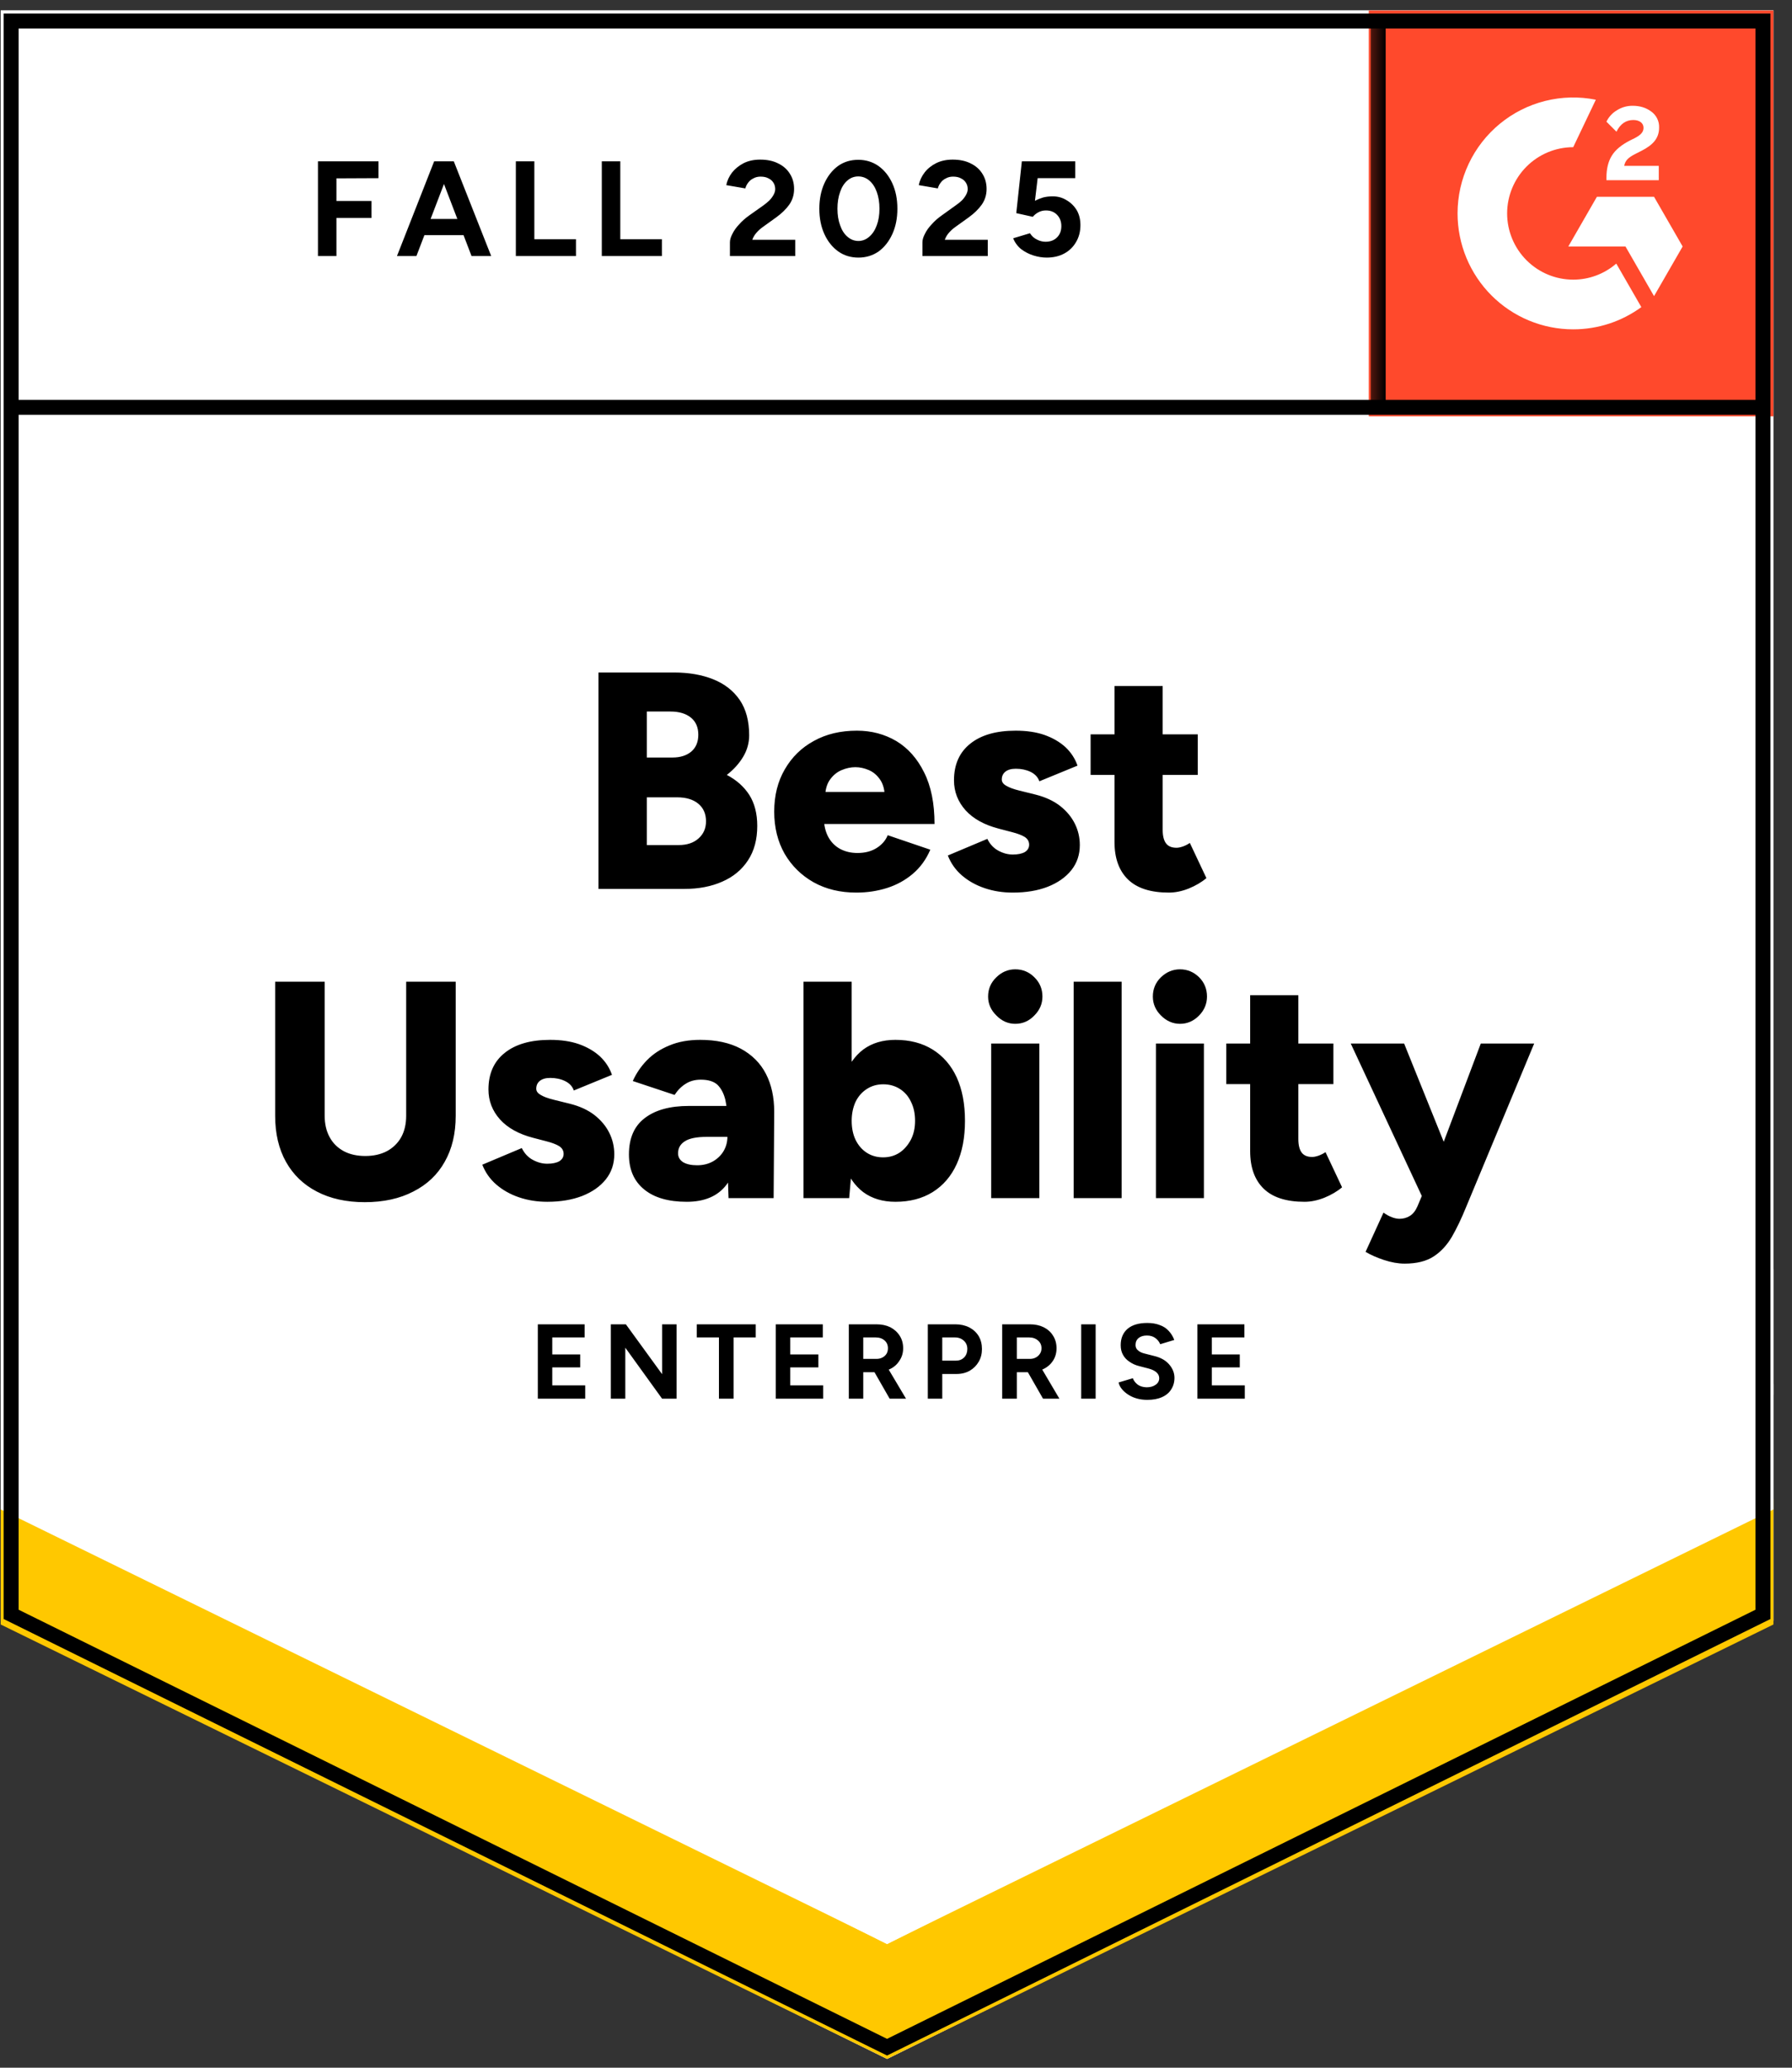 <svg width="130" height="150" viewBox="0 0 130 150" fill="none" xmlns="http://www.w3.org/2000/svg">
<rect x="0" y="0" width="130" height="150" fill="#333333" stroke="none"/>
<path d="M0.051 117.584L64.352 149.359L128.653 117.584V0.761H0.051V117.584Z" fill="white"/>
<path d="M0.051 117.584L64.352 149.359L128.653 117.584V0.761H0.051V117.584Z" fill="white"/>
<path d="M23.066 18.574V11.705H27.456V12.925L24.408 12.939V14.579H26.952V15.813H24.408V18.574H23.066ZM34.207 18.574L31.579 11.705H32.921L35.633 18.574H34.207ZM28.798 18.574L31.495 11.705H32.837L30.209 18.574H28.798ZM30.07 17.06V15.883H34.361V17.06H30.07ZM37.422 18.574V11.705H38.764V17.355H41.784V18.574H37.422ZM43.657 18.574V11.705H44.999V17.355H48.018V18.574H43.657ZM52.952 18.574V17.579C52.952 17.392 53.013 17.187 53.134 16.962C53.246 16.729 53.409 16.5 53.623 16.275C53.828 16.042 54.071 15.827 54.35 15.63L55.399 14.887C55.538 14.785 55.674 14.673 55.804 14.551C55.925 14.43 56.028 14.294 56.112 14.145C56.195 13.995 56.237 13.855 56.237 13.724C56.237 13.546 56.195 13.392 56.112 13.261C56.028 13.121 55.907 13.014 55.748 12.939C55.599 12.855 55.408 12.813 55.175 12.813C54.979 12.813 54.807 12.855 54.658 12.939C54.499 13.014 54.374 13.117 54.28 13.247C54.178 13.378 54.108 13.518 54.071 13.668L52.687 13.43C52.752 13.102 52.892 12.799 53.106 12.518C53.33 12.238 53.614 12.009 53.959 11.831C54.304 11.663 54.7 11.579 55.147 11.579C55.66 11.579 56.098 11.673 56.461 11.86C56.825 12.037 57.104 12.285 57.3 12.602C57.505 12.92 57.607 13.289 57.607 13.71C57.607 14.13 57.491 14.509 57.258 14.845C57.025 15.173 56.708 15.481 56.307 15.771L55.371 16.444C55.184 16.574 55.021 16.719 54.882 16.878C54.742 17.037 54.639 17.21 54.574 17.397H57.691V18.574H52.952ZM62.276 18.687C61.717 18.687 61.228 18.537 60.808 18.238C60.38 17.93 60.044 17.509 59.802 16.976C59.56 16.444 59.438 15.831 59.438 15.14C59.438 14.448 59.56 13.836 59.802 13.303C60.044 12.771 60.375 12.35 60.794 12.042C61.214 11.743 61.703 11.593 62.262 11.593C62.812 11.593 63.301 11.743 63.73 12.042C64.159 12.35 64.494 12.771 64.736 13.303C64.979 13.836 65.1 14.448 65.1 15.14C65.1 15.831 64.979 16.444 64.736 16.976C64.494 17.509 64.163 17.93 63.744 18.238C63.315 18.537 62.826 18.687 62.276 18.687ZM62.276 17.481C62.565 17.481 62.826 17.378 63.059 17.173C63.292 16.976 63.474 16.701 63.604 16.346C63.734 16 63.8 15.598 63.8 15.14C63.8 14.682 63.734 14.275 63.604 13.92C63.474 13.565 63.292 13.289 63.059 13.093C62.826 12.897 62.56 12.799 62.262 12.799C61.964 12.799 61.703 12.897 61.479 13.093C61.246 13.289 61.069 13.565 60.948 13.92C60.818 14.275 60.752 14.682 60.752 15.14C60.752 15.598 60.818 16 60.948 16.346C61.069 16.701 61.246 16.976 61.479 17.173C61.712 17.378 61.978 17.481 62.276 17.481ZM66.917 18.574V17.579C66.917 17.392 66.978 17.187 67.099 16.962C67.21 16.729 67.374 16.5 67.588 16.275C67.793 16.042 68.035 15.827 68.315 15.63L69.349 14.887C69.498 14.785 69.638 14.673 69.769 14.551C69.89 14.43 69.992 14.294 70.076 14.145C70.16 13.995 70.202 13.855 70.202 13.724C70.202 13.546 70.16 13.392 70.076 13.261C69.992 13.121 69.871 13.014 69.713 12.939C69.564 12.855 69.373 12.813 69.139 12.813C68.944 12.813 68.771 12.855 68.622 12.939C68.464 13.014 68.338 13.117 68.245 13.247C68.142 13.378 68.073 13.518 68.035 13.668L66.651 13.43C66.717 13.102 66.856 12.799 67.071 12.518C67.285 12.238 67.569 12.009 67.923 11.831C68.268 11.663 68.664 11.579 69.112 11.579C69.624 11.579 70.062 11.673 70.426 11.86C70.789 12.037 71.069 12.285 71.264 12.602C71.469 12.92 71.572 13.289 71.572 13.71C71.572 14.13 71.455 14.509 71.222 14.845C70.989 15.173 70.672 15.481 70.272 15.771L69.335 16.444C69.149 16.574 68.986 16.719 68.846 16.878C68.706 17.037 68.604 17.21 68.538 17.397H71.656V18.574H66.917ZM75.933 18.687C75.616 18.687 75.295 18.635 74.969 18.532C74.642 18.43 74.344 18.275 74.074 18.07C73.813 17.855 73.622 17.593 73.501 17.285L74.717 16.92C74.857 17.135 75.029 17.289 75.234 17.383C75.43 17.486 75.635 17.537 75.849 17.537C76.194 17.537 76.469 17.434 76.674 17.229C76.888 17.023 76.995 16.747 76.995 16.401C76.995 16.074 76.893 15.803 76.688 15.588C76.483 15.373 76.213 15.266 75.877 15.266C75.672 15.266 75.486 15.313 75.318 15.406C75.15 15.5 75.02 15.607 74.927 15.729L73.725 15.462L74.13 11.705H78.002V12.925H75.276L75.08 14.565C75.257 14.472 75.453 14.392 75.668 14.327C75.882 14.271 76.115 14.243 76.366 14.243C76.739 14.243 77.075 14.336 77.373 14.523C77.68 14.701 77.927 14.944 78.114 15.252C78.291 15.56 78.379 15.92 78.379 16.331C78.379 16.799 78.272 17.21 78.058 17.565C77.853 17.92 77.569 18.196 77.205 18.392C76.842 18.588 76.418 18.687 75.933 18.687Z" fill="black"/>
<path d="M43.417 64.486V48.785H48.896C49.968 48.785 50.914 48.949 51.734 49.276C52.554 49.603 53.197 50.103 53.663 50.776C54.12 51.449 54.348 52.304 54.348 53.341C54.348 53.893 54.204 54.411 53.915 54.897C53.626 55.383 53.23 55.822 52.727 56.215C53.435 56.589 53.98 57.075 54.362 57.673C54.744 58.281 54.935 59.028 54.935 59.916C54.935 60.897 54.712 61.729 54.264 62.411C53.817 63.094 53.197 63.608 52.405 63.953C51.613 64.308 50.69 64.486 49.637 64.486H43.417ZM46.925 61.304H49.232C49.847 61.304 50.331 61.14 50.686 60.813C51.04 60.495 51.217 60.084 51.217 59.58C51.217 59.038 51.031 58.612 50.658 58.304C50.285 57.995 49.772 57.841 49.12 57.841H46.925V61.304ZM46.925 54.953H48.785C49.353 54.953 49.81 54.809 50.154 54.519C50.49 54.229 50.658 53.822 50.658 53.299C50.658 52.757 50.476 52.341 50.112 52.051C49.749 51.762 49.26 51.617 48.645 51.617H46.925V54.953ZM62.12 64.752C60.955 64.752 59.925 64.505 59.031 64.01C58.136 63.505 57.433 62.813 56.92 61.935C56.417 61.047 56.165 60.028 56.165 58.879C56.165 57.71 56.422 56.687 56.934 55.809C57.447 54.921 58.15 54.234 59.045 53.748C59.939 53.252 60.978 53.005 62.162 53.005C63.215 53.005 64.17 53.257 65.028 53.762C65.876 54.276 66.547 55.033 67.04 56.033C67.544 57.033 67.795 58.281 67.795 59.776H59.38L59.772 59.355C59.772 59.86 59.874 60.309 60.079 60.701C60.284 61.084 60.573 61.379 60.946 61.584C61.319 61.781 61.738 61.879 62.204 61.879C62.754 61.879 63.22 61.757 63.602 61.514C63.984 61.271 64.249 60.963 64.399 60.589L67.488 61.64C67.19 62.341 66.766 62.925 66.216 63.393C65.675 63.851 65.056 64.192 64.357 64.416C63.648 64.64 62.903 64.752 62.12 64.752ZM59.856 57.897L59.492 57.449H64.51L64.189 57.897C64.189 57.337 64.077 56.893 63.853 56.566C63.63 56.238 63.355 56.005 63.029 55.865C62.703 55.724 62.376 55.654 62.05 55.654C61.724 55.654 61.393 55.724 61.058 55.865C60.722 56.005 60.438 56.238 60.205 56.566C59.972 56.893 59.856 57.337 59.856 57.897ZM73.471 64.752C72.744 64.752 72.063 64.645 71.43 64.43C70.796 64.215 70.246 63.907 69.78 63.505C69.324 63.112 68.984 62.631 68.76 62.061L71.626 60.855C71.812 61.238 72.077 61.523 72.422 61.71C72.767 61.897 73.117 61.991 73.471 61.991C73.843 61.991 74.137 61.93 74.351 61.809C74.556 61.678 74.659 61.5 74.659 61.276C74.659 61.042 74.552 60.855 74.337 60.715C74.123 60.584 73.815 60.467 73.415 60.365L72.45 60.112C71.406 59.841 70.605 59.397 70.046 58.781C69.487 58.154 69.207 57.43 69.207 56.608C69.207 55.458 69.603 54.57 70.395 53.944C71.178 53.318 72.273 53.005 73.68 53.005C74.472 53.005 75.167 53.108 75.763 53.313C76.369 53.528 76.877 53.822 77.287 54.196C77.697 54.58 77.99 55.028 78.167 55.542L75.4 56.678C75.297 56.379 75.083 56.15 74.757 55.991C74.44 55.841 74.086 55.767 73.694 55.767C73.368 55.767 73.117 55.837 72.939 55.977C72.762 56.117 72.674 56.309 72.674 56.551C72.674 56.729 72.781 56.879 72.995 57C73.21 57.131 73.526 57.248 73.946 57.351L75.134 57.645C75.833 57.822 76.42 58.094 76.895 58.458C77.371 58.832 77.729 59.262 77.972 59.748C78.214 60.234 78.335 60.752 78.335 61.304C78.335 62.005 78.13 62.612 77.72 63.126C77.31 63.64 76.737 64.042 76.001 64.332C75.274 64.612 74.43 64.752 73.471 64.752ZM84.793 64.752C83.47 64.752 82.482 64.435 81.83 63.799C81.177 63.164 80.851 62.257 80.851 61.08V49.767H84.346V60.196C84.346 60.645 84.43 60.977 84.597 61.192C84.756 61.397 85.007 61.5 85.352 61.5C85.483 61.5 85.641 61.467 85.828 61.402C86.005 61.337 86.168 61.252 86.317 61.15L87.519 63.701C87.165 64 86.736 64.252 86.233 64.458C85.739 64.654 85.259 64.752 84.793 64.752ZM79.118 56.215V53.271H86.89V56.215H79.118ZM26.461 87.21C25.119 87.21 23.959 86.953 22.98 86.439C22.011 85.935 21.266 85.215 20.744 84.281C20.222 83.346 19.961 82.234 19.961 80.944V71.215H23.553V80.944C23.553 81.542 23.675 82.061 23.917 82.5C24.15 82.93 24.49 83.266 24.937 83.51C25.375 83.743 25.897 83.86 26.503 83.86C27.099 83.86 27.621 83.743 28.069 83.51C28.516 83.266 28.861 82.93 29.103 82.5C29.345 82.061 29.466 81.542 29.466 80.944V71.215H33.059V80.944C33.059 82.234 32.793 83.346 32.262 84.281C31.74 85.215 30.981 85.935 29.983 86.439C28.996 86.953 27.822 87.21 26.461 87.21ZM39.699 87.182C38.972 87.182 38.291 87.075 37.658 86.86C37.024 86.645 36.474 86.337 36.008 85.935C35.552 85.542 35.212 85.061 34.988 84.491L37.853 83.285C38.04 83.668 38.305 83.953 38.65 84.14C38.995 84.327 39.344 84.421 39.699 84.421C40.071 84.421 40.365 84.36 40.579 84.238C40.784 84.108 40.887 83.93 40.887 83.706C40.887 83.472 40.78 83.285 40.565 83.145C40.351 83.014 40.043 82.897 39.643 82.794L38.678 82.542C37.634 82.271 36.833 81.827 36.274 81.21C35.715 80.584 35.435 79.86 35.435 79.037C35.435 77.888 35.831 77 36.623 76.374C37.406 75.748 38.501 75.435 39.908 75.435C40.7 75.435 41.395 75.537 41.991 75.743C42.597 75.958 43.105 76.252 43.515 76.626C43.925 77.01 44.218 77.458 44.395 77.972L41.628 79.108C41.525 78.808 41.311 78.579 40.985 78.421C40.668 78.271 40.314 78.196 39.922 78.196C39.596 78.196 39.344 78.266 39.167 78.407C38.99 78.547 38.902 78.738 38.902 78.981C38.902 79.159 39.009 79.308 39.223 79.43C39.438 79.561 39.755 79.678 40.174 79.781L41.362 80.075C42.061 80.252 42.648 80.523 43.123 80.888C43.599 81.262 43.957 81.692 44.2 82.178C44.442 82.664 44.563 83.182 44.563 83.734C44.563 84.435 44.358 85.042 43.948 85.556C43.538 86.07 42.965 86.472 42.229 86.762C41.502 87.042 40.658 87.182 39.699 87.182ZM52.852 86.916L52.769 84.491V81.337C52.769 80.738 52.717 80.215 52.615 79.766C52.503 79.318 52.316 78.963 52.056 78.701C51.785 78.449 51.38 78.323 50.839 78.323C50.42 78.323 50.057 78.421 49.749 78.617C49.432 78.813 49.162 79.084 48.938 79.43L45.905 78.421C46.157 77.86 46.501 77.355 46.939 76.907C47.377 76.458 47.918 76.103 48.561 75.841C49.204 75.57 49.95 75.435 50.797 75.435C51.962 75.435 52.946 75.65 53.747 76.079C54.558 76.519 55.163 77.126 55.564 77.902C55.965 78.678 56.165 79.598 56.165 80.664L56.123 86.916H52.852ZM49.819 87.182C48.486 87.182 47.457 86.883 46.73 86.285C45.994 85.687 45.626 84.841 45.626 83.748C45.626 82.57 46.008 81.692 46.772 81.112C47.536 80.523 48.603 80.229 49.973 80.229H53.034V82.472H51.287C50.541 82.472 50.005 82.579 49.679 82.794C49.353 83 49.19 83.29 49.19 83.664C49.19 83.935 49.311 84.15 49.553 84.308C49.805 84.458 50.145 84.533 50.574 84.533C51.002 84.533 51.385 84.439 51.72 84.252C52.046 84.066 52.303 83.818 52.489 83.51C52.675 83.192 52.769 82.846 52.769 82.472H53.635C53.635 83.967 53.323 85.126 52.699 85.949C52.074 86.771 51.114 87.182 49.819 87.182ZM58.29 86.916V71.215H61.785V84.827L61.603 86.916H58.29ZM64.958 87.182C64.035 87.182 63.257 86.949 62.623 86.481C61.999 86.005 61.533 85.327 61.225 84.449C60.909 83.57 60.75 82.523 60.75 81.308C60.75 80.084 60.909 79.033 61.225 78.154C61.533 77.285 61.999 76.612 62.623 76.136C63.257 75.668 64.035 75.435 64.958 75.435C66.001 75.435 66.901 75.668 67.656 76.136C68.42 76.612 69.002 77.285 69.403 78.154C69.804 79.033 70.004 80.084 70.004 81.308C70.004 82.523 69.804 83.57 69.403 84.449C69.002 85.327 68.42 86.005 67.656 86.481C66.901 86.949 66.001 87.182 64.958 87.182ZM64.063 83.958C64.51 83.958 64.906 83.846 65.251 83.622C65.587 83.397 65.862 83.084 66.076 82.682C66.281 82.29 66.383 81.832 66.383 81.308C66.383 80.785 66.286 80.327 66.09 79.935C65.904 79.533 65.633 79.22 65.279 78.995C64.925 78.771 64.524 78.659 64.077 78.659C63.63 78.659 63.234 78.771 62.889 78.995C62.535 79.22 62.26 79.533 62.064 79.935C61.878 80.346 61.785 80.804 61.785 81.308C61.785 81.832 61.878 82.29 62.064 82.682C62.26 83.084 62.53 83.397 62.875 83.622C63.22 83.846 63.616 83.958 64.063 83.958ZM71.905 86.916V75.701H75.4V86.916H71.905ZM73.652 74.271C73.13 74.271 72.674 74.07 72.282 73.668C71.882 73.276 71.681 72.818 71.681 72.294C71.681 71.743 71.882 71.276 72.282 70.893C72.674 70.51 73.13 70.318 73.652 70.318C74.193 70.318 74.654 70.51 75.036 70.893C75.428 71.276 75.623 71.743 75.623 72.294C75.623 72.818 75.428 73.276 75.036 73.668C74.654 74.07 74.193 74.271 73.652 74.271ZM77.888 86.916V71.215H81.368V86.916H77.888ZM83.857 86.916V75.701H87.337V86.916H83.857ZM85.604 74.271C85.082 74.271 84.621 74.07 84.22 73.668C83.829 73.276 83.633 72.818 83.633 72.294C83.633 71.743 83.829 71.276 84.22 70.893C84.621 70.51 85.082 70.318 85.604 70.318C86.135 70.318 86.596 70.51 86.988 70.893C87.37 71.276 87.561 71.743 87.561 72.294C87.561 72.818 87.37 73.276 86.988 73.668C86.596 74.07 86.135 74.271 85.604 74.271ZM94.634 87.182C93.311 87.182 92.323 86.865 91.671 86.229C91.018 85.594 90.692 84.687 90.692 83.51V72.196H94.187V82.626C94.187 83.075 94.271 83.407 94.438 83.622C94.597 83.827 94.848 83.93 95.193 83.93C95.324 83.93 95.482 83.897 95.668 83.832C95.846 83.766 96.009 83.682 96.158 83.579L97.36 86.131C97.006 86.43 96.577 86.682 96.074 86.888C95.58 87.084 95.1 87.182 94.634 87.182ZM88.959 78.645V75.701H96.731V78.645H88.959ZM101.903 91.668C101.428 91.668 100.924 91.579 100.393 91.402C99.862 91.224 99.419 91.028 99.065 90.813L100.365 87.967C100.57 88.117 100.775 88.229 100.98 88.304C101.176 88.379 101.358 88.416 101.525 88.416C101.805 88.416 102.057 88.346 102.28 88.206C102.504 88.066 102.686 87.837 102.825 87.519L104.139 84.407L107.424 75.701H111.296L106.348 87.589C106.022 88.393 105.682 89.103 105.328 89.72C104.964 90.337 104.522 90.813 104 91.15C103.468 91.495 102.77 91.668 101.903 91.668ZM103.217 86.916L97.989 75.701H101.861L105.37 84.407L106.558 86.916H103.217Z" fill="black"/>
<path d="M39.016 101.467V96.07H42.412V97.023H40.064V98.257H42.091V99.196H40.064V100.5H42.454V101.467H39.016ZM44.313 101.467V96.07H45.404L48.032 99.687V96.07H49.08V101.467H48.032L45.362 97.766V101.467H44.313ZM52.155 101.467V97.023H50.548V96.07H54.825V97.023H53.218V101.467H52.155ZM56.279 101.467V96.07H59.69V97.023H57.328V98.257H59.368V99.196H57.328V100.5H59.718V101.467H56.279ZM61.577 101.467V96.07H63.576C63.958 96.07 64.293 96.14 64.582 96.28C64.871 96.43 65.1 96.635 65.267 96.897C65.435 97.159 65.519 97.462 65.519 97.808C65.519 98.145 65.43 98.444 65.253 98.705C65.085 98.976 64.853 99.182 64.554 99.322C64.256 99.472 63.916 99.546 63.534 99.546H62.625V101.467H61.577ZM64.54 101.467L63.296 99.294L64.093 98.719L65.728 101.467H64.54ZM62.625 98.579H63.59C63.748 98.579 63.888 98.546 64.009 98.481C64.14 98.416 64.242 98.322 64.317 98.201C64.382 98.088 64.415 97.958 64.415 97.808C64.415 97.575 64.335 97.388 64.177 97.247C64.009 97.098 63.795 97.023 63.534 97.023H62.625V98.579ZM67.308 101.467V96.07H69.307C69.68 96.07 70.015 96.145 70.314 96.294C70.602 96.444 70.831 96.654 70.998 96.925C71.157 97.196 71.236 97.509 71.236 97.864C71.236 98.21 71.157 98.518 70.998 98.789C70.84 99.061 70.626 99.275 70.355 99.434C70.076 99.593 69.754 99.673 69.391 99.673H68.356V101.467H67.308ZM68.356 98.705H69.363C69.596 98.705 69.792 98.626 69.95 98.467C70.099 98.308 70.174 98.107 70.174 97.864C70.174 97.612 70.09 97.411 69.922 97.261C69.754 97.103 69.54 97.023 69.279 97.023H68.356V98.705ZM72.704 101.467V96.07H74.703C75.085 96.07 75.42 96.14 75.709 96.28C76.007 96.43 76.236 96.635 76.394 96.897C76.562 97.159 76.646 97.462 76.646 97.808C76.646 98.145 76.562 98.444 76.394 98.705C76.217 98.976 75.979 99.182 75.681 99.322C75.383 99.472 75.047 99.546 74.675 99.546H73.766V101.467H72.704ZM75.667 101.467L74.423 99.294L75.234 98.719L76.855 101.467H75.667ZM73.766 98.579H74.717C74.875 98.579 75.015 98.546 75.136 98.481C75.266 98.416 75.369 98.322 75.444 98.201C75.518 98.088 75.555 97.958 75.555 97.808C75.555 97.575 75.472 97.388 75.304 97.247C75.136 97.098 74.922 97.023 74.661 97.023H73.766V98.579ZM78.435 101.467V96.07H79.483V101.467H78.435ZM83.23 101.551C82.959 101.551 82.708 101.518 82.475 101.453C82.242 101.388 82.032 101.294 81.846 101.173C81.659 101.051 81.506 100.916 81.384 100.766C81.263 100.617 81.184 100.458 81.147 100.289L82.181 99.981C82.246 100.159 82.363 100.313 82.531 100.444C82.698 100.565 82.913 100.631 83.174 100.64C83.444 100.64 83.663 100.579 83.831 100.458C84.008 100.336 84.096 100.177 84.096 99.981C84.096 99.813 84.026 99.668 83.887 99.546C83.756 99.434 83.57 99.346 83.328 99.28L82.629 99.098C82.368 99.032 82.139 98.93 81.944 98.789C81.739 98.659 81.58 98.49 81.468 98.285C81.356 98.088 81.301 97.855 81.301 97.584C81.301 97.079 81.468 96.682 81.804 96.392C82.139 96.112 82.615 95.972 83.23 95.972C83.574 95.972 83.877 96.023 84.138 96.126C84.399 96.219 84.614 96.359 84.781 96.546C84.958 96.733 85.093 96.953 85.187 97.205L84.166 97.514C84.101 97.346 83.989 97.201 83.831 97.079C83.663 96.948 83.453 96.883 83.202 96.883C82.95 96.883 82.75 96.944 82.601 97.065C82.451 97.187 82.377 97.355 82.377 97.57C82.377 97.738 82.438 97.869 82.559 97.962C82.671 98.065 82.824 98.14 83.02 98.187L83.733 98.369C84.199 98.481 84.558 98.682 84.809 98.972C85.07 99.271 85.201 99.598 85.201 99.953C85.201 100.271 85.121 100.551 84.963 100.794C84.814 101.037 84.59 101.224 84.292 101.355C84.003 101.486 83.649 101.551 83.23 101.551ZM86.864 101.467V96.07H90.275V97.023H87.912V98.257H89.939V99.196H87.912V100.5H90.303V101.467H86.864Z" fill="black"/>
<path d="M99.297 0.761H128.652V30.2H99.297V0.761Z" fill="#FF492C"/>
<mask id="mask0_1782_16716" style="mask-type:luminance" maskUnits="userSpaceOnUse" x="99" y="0" width="30" height="31">
<path d="M99.297 0.761H128.652V30.2H99.297V0.761Z" fill="white"/>
</mask>
<g mask="url(#mask0_1782_16716)">
<path fill-rule="evenodd" clip-rule="evenodd" d="M120.335 12.034H117.827C117.896 11.64 118.138 11.42 118.63 11.17L119.092 10.935C119.918 10.51 120.359 10.032 120.359 9.252C120.367 9.027 120.32 8.803 120.22 8.6C120.121 8.397 119.973 8.223 119.79 8.092C119.418 7.811 118.964 7.674 118.441 7.674C118.036 7.67 117.638 7.783 117.296 8.001C116.968 8.195 116.704 8.483 116.538 8.828L117.265 9.555C117.546 8.986 117.956 8.706 118.494 8.706C118.948 8.706 119.229 8.941 119.229 9.266C119.229 9.54 119.092 9.767 118.569 10.032L118.275 10.176C117.63 10.503 117.183 10.874 116.926 11.298C116.667 11.716 116.538 12.254 116.538 12.899V13.072H120.335V12.035V12.034ZM119.992 14.277H115.846L113.773 17.88H117.919L119.992 21.482L122.067 17.88L119.992 14.277Z" fill="white"/>
<path fill-rule="evenodd" clip-rule="evenodd" d="M114.128 20.287C112.857 20.286 111.639 19.78 110.74 18.879C109.841 17.978 109.335 16.756 109.334 15.482C109.336 14.207 109.842 12.986 110.741 12.085C111.639 11.185 112.858 10.678 114.128 10.677L115.769 7.234C114.553 6.991 113.297 7.02 112.093 7.322C110.89 7.623 109.768 8.189 108.808 8.978C107.849 9.767 107.075 10.759 106.545 11.884C106.014 13.009 105.738 14.237 105.738 15.482C105.738 16.586 105.956 17.68 106.377 18.701C106.799 19.721 107.417 20.648 108.196 21.429C108.975 22.21 109.9 22.83 110.918 23.252C111.936 23.675 113.027 23.892 114.128 23.891C115.904 23.894 117.635 23.33 119.07 22.279L117.252 19.122C116.384 19.874 115.275 20.288 114.128 20.287Z" fill="white"/>
<path d="M99.981 1.695V29.548" stroke="black" stroke-width="1.085"/>
</g>
<path d="M0.051 117.846V108.733L64.352 141.035L128.653 108.733V117.846L64.352 149.36L0.051 117.846Z" fill="#FFC800"/>
<path d="M0.051 109.499V100.387L64.352 132.689L128.653 100.387V109.499L64.352 141.013L0.051 109.499Z" fill="white"/>
<path d="M0.051 101.179V92.066L64.352 124.37L128.653 92.066V101.179L64.352 132.693L0.051 101.179Z" fill="white"/>
<path d="M128.058 29.549H0.923M127.893 117.112L64.351 148.511L0.809 117.112V1.522H127.893V117.112Z" stroke="black" stroke-width="1.085"/>
</svg>
